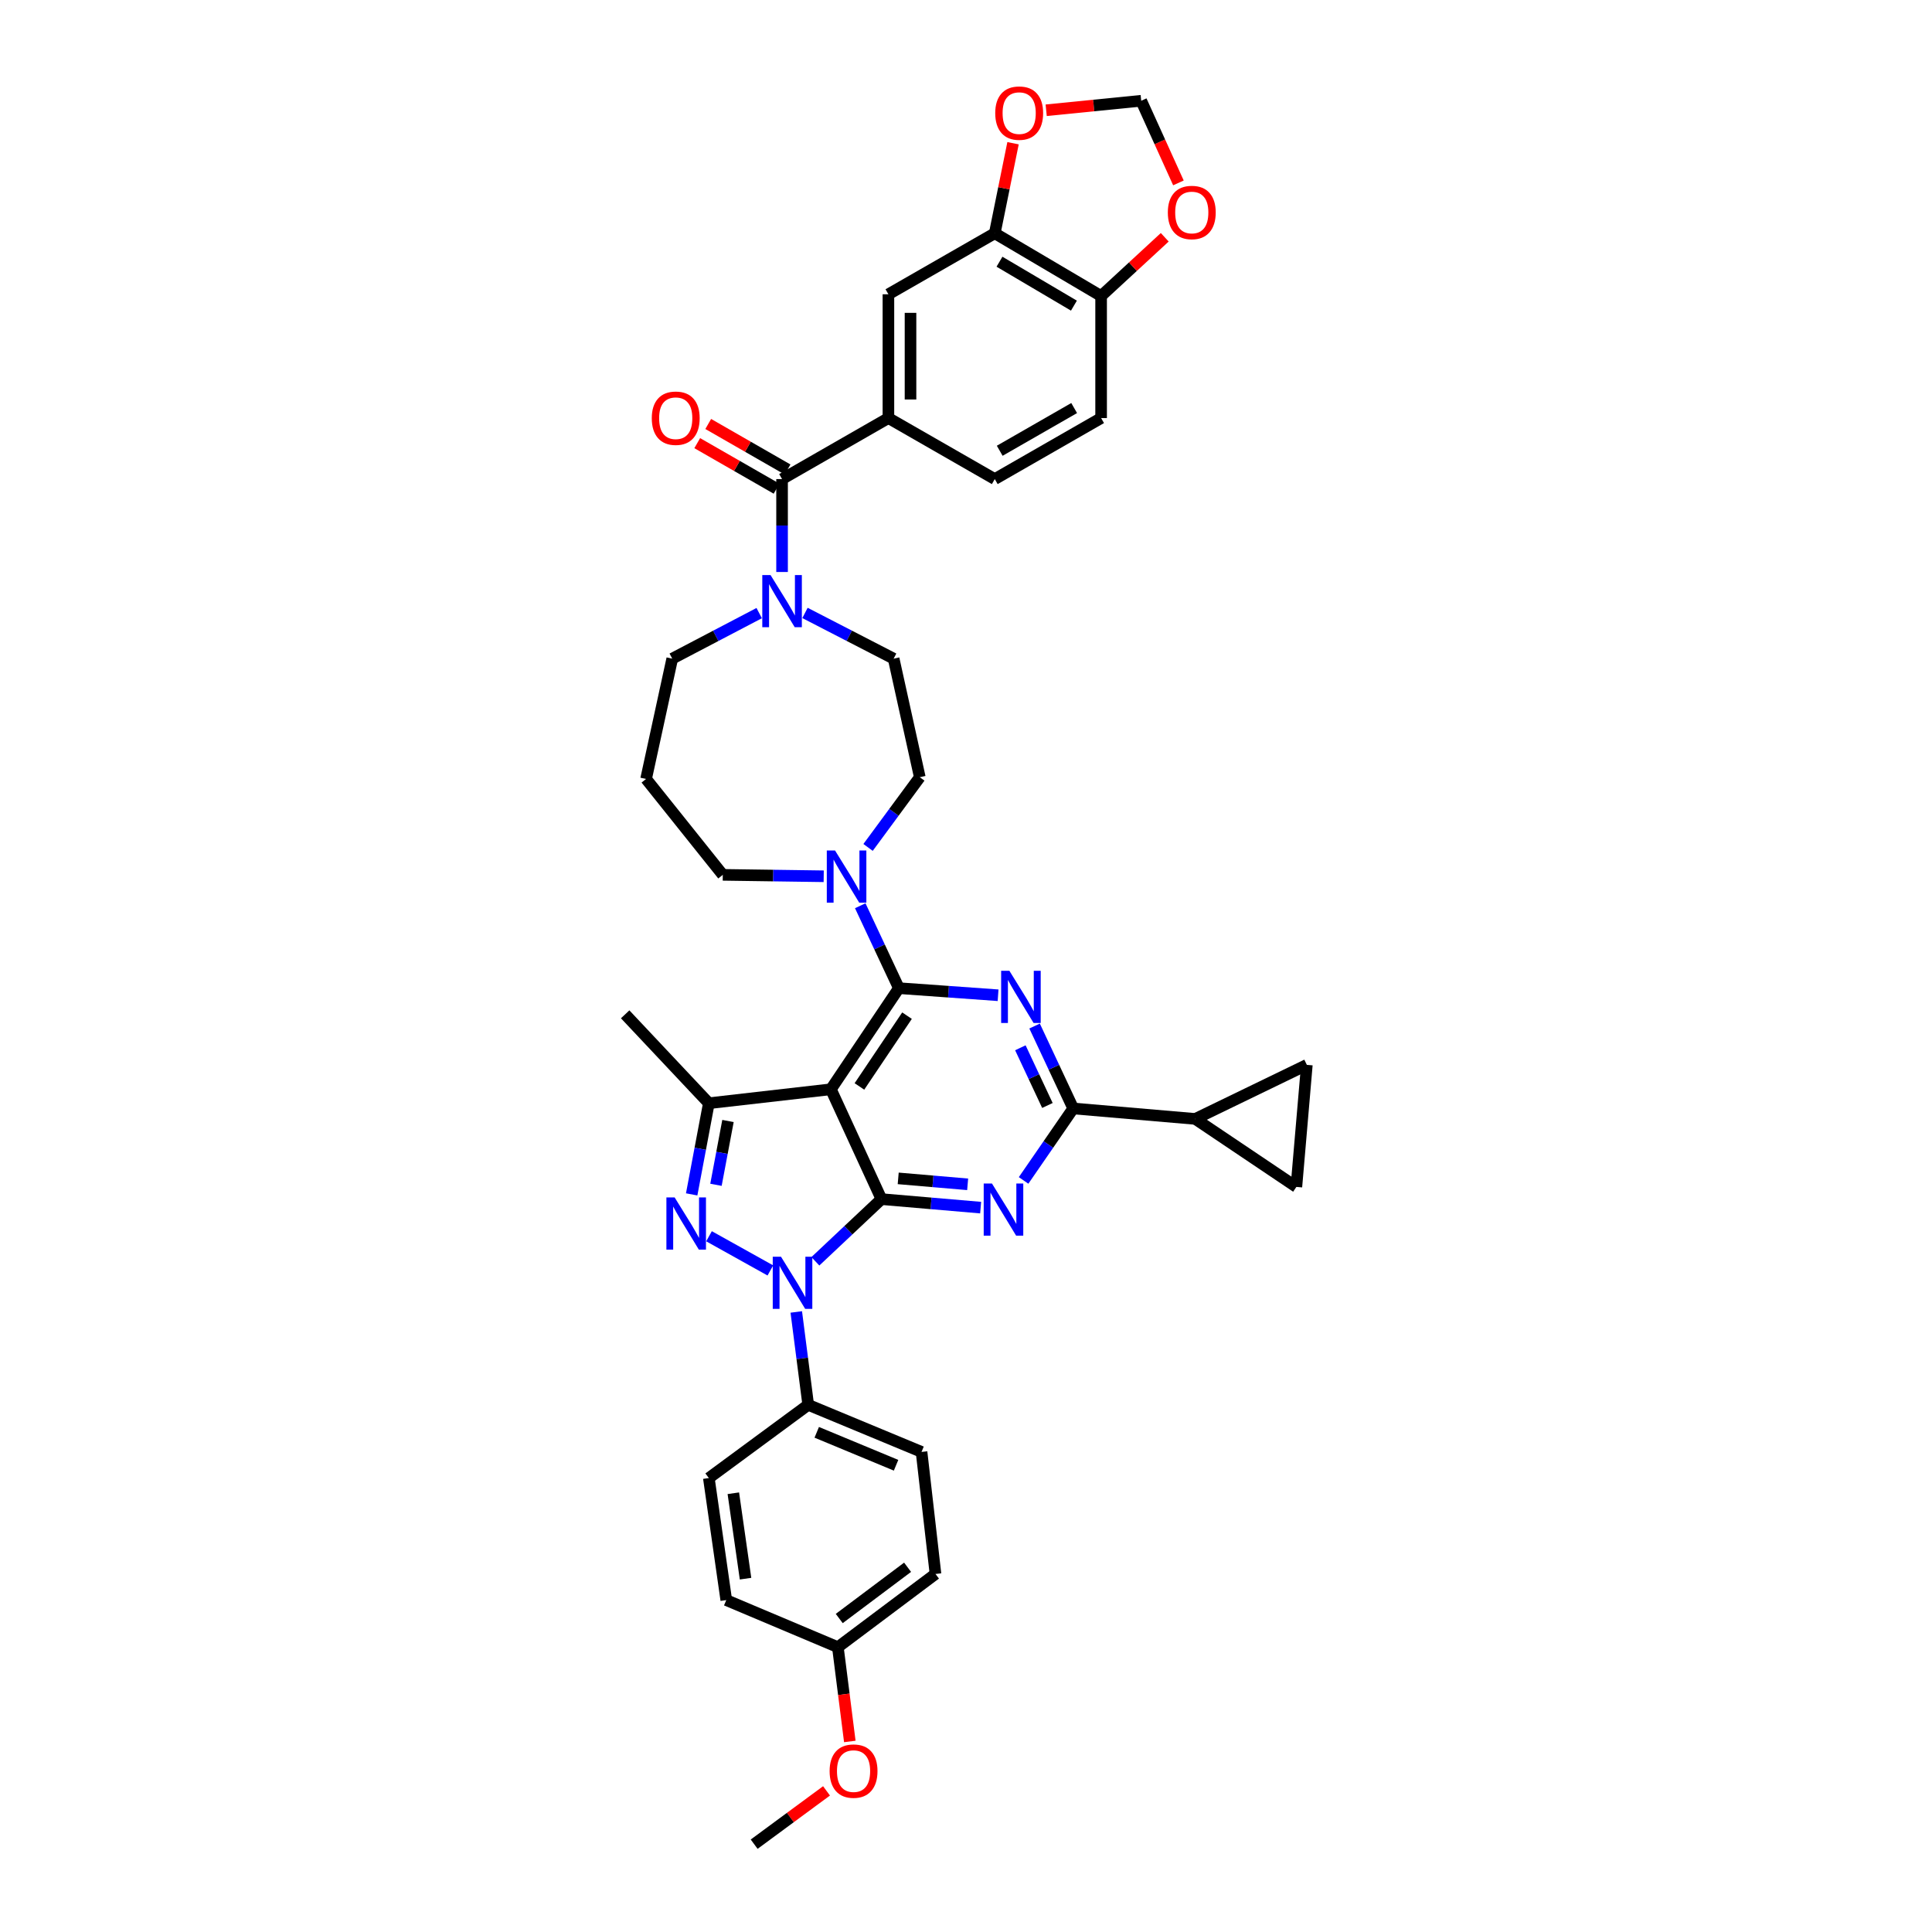<?xml version='1.0' encoding='iso-8859-1'?>
<svg version='1.1' baseProfile='full'
              xmlns='http://www.w3.org/2000/svg'
                      xmlns:rdkit='http://www.rdkit.org/xml'
                      xmlns:xlink='http://www.w3.org/1999/xlink'
                  xml:space='preserve'
width='1000px' height='1000px' viewBox='0 0 1000 1000'>
<!-- END OF HEADER -->
<rect style='opacity:1.0;fill:#FFFFFF;stroke:none' width='1000' height='1000' x='0' y='0'> </rect>
<path class='bond-0' d='M 416.66,317.257 L 439.604,329.089' style='fill:none;fill-rule:evenodd;stroke:#0000FF;stroke-width:6px;stroke-linecap:butt;stroke-linejoin:miter;stroke-opacity:1' />
<path class='bond-0' d='M 439.604,329.089 L 462.548,340.921' style='fill:none;fill-rule:evenodd;stroke:#000000;stroke-width:6px;stroke-linecap:butt;stroke-linejoin:miter;stroke-opacity:1' />
<path class='bond-1' d='M 404.797,296.062 L 404.797,272.018' style='fill:none;fill-rule:evenodd;stroke:#0000FF;stroke-width:6px;stroke-linecap:butt;stroke-linejoin:miter;stroke-opacity:1' />
<path class='bond-1' d='M 404.797,272.018 L 404.797,247.974' style='fill:none;fill-rule:evenodd;stroke:#000000;stroke-width:6px;stroke-linecap:butt;stroke-linejoin:miter;stroke-opacity:1' />
<path class='bond-2' d='M 392.955,317.344 L 370.452,329.132' style='fill:none;fill-rule:evenodd;stroke:#0000FF;stroke-width:6px;stroke-linecap:butt;stroke-linejoin:miter;stroke-opacity:1' />
<path class='bond-2' d='M 370.452,329.132 L 347.949,340.921' style='fill:none;fill-rule:evenodd;stroke:#000000;stroke-width:6px;stroke-linecap:butt;stroke-linejoin:miter;stroke-opacity:1' />
<path class='bond-3' d='M 459.841,216.388 L 459.841,152.32' style='fill:none;fill-rule:evenodd;stroke:#000000;stroke-width:6px;stroke-linecap:butt;stroke-linejoin:miter;stroke-opacity:1' />
<path class='bond-3' d='M 471.28,206.778 L 471.28,161.931' style='fill:none;fill-rule:evenodd;stroke:#000000;stroke-width:6px;stroke-linecap:butt;stroke-linejoin:miter;stroke-opacity:1' />
<path class='bond-4' d='M 459.841,216.388 L 514.891,247.974' style='fill:none;fill-rule:evenodd;stroke:#000000;stroke-width:6px;stroke-linecap:butt;stroke-linejoin:miter;stroke-opacity:1' />
<path class='bond-5' d='M 459.841,216.388 L 404.797,247.974' style='fill:none;fill-rule:evenodd;stroke:#000000;stroke-width:6px;stroke-linecap:butt;stroke-linejoin:miter;stroke-opacity:1' />
<path class='bond-6' d='M 407.644,243.013 L 387.112,231.231' style='fill:none;fill-rule:evenodd;stroke:#000000;stroke-width:6px;stroke-linecap:butt;stroke-linejoin:miter;stroke-opacity:1' />
<path class='bond-6' d='M 387.112,231.231 L 366.58,219.449' style='fill:none;fill-rule:evenodd;stroke:#FF0000;stroke-width:6px;stroke-linecap:butt;stroke-linejoin:miter;stroke-opacity:1' />
<path class='bond-6' d='M 401.951,252.935 L 381.419,241.153' style='fill:none;fill-rule:evenodd;stroke:#000000;stroke-width:6px;stroke-linecap:butt;stroke-linejoin:miter;stroke-opacity:1' />
<path class='bond-6' d='M 381.419,241.153 L 360.887,229.371' style='fill:none;fill-rule:evenodd;stroke:#FF0000;stroke-width:6px;stroke-linecap:butt;stroke-linejoin:miter;stroke-opacity:1' />
<path class='bond-7' d='M 514.891,120.734 L 459.841,152.32' style='fill:none;fill-rule:evenodd;stroke:#000000;stroke-width:6px;stroke-linecap:butt;stroke-linejoin:miter;stroke-opacity:1' />
<path class='bond-8' d='M 514.891,120.734 L 519.619,97.432' style='fill:none;fill-rule:evenodd;stroke:#000000;stroke-width:6px;stroke-linecap:butt;stroke-linejoin:miter;stroke-opacity:1' />
<path class='bond-8' d='M 519.619,97.432 L 524.347,74.13' style='fill:none;fill-rule:evenodd;stroke:#FF0000;stroke-width:6px;stroke-linecap:butt;stroke-linejoin:miter;stroke-opacity:1' />
<path class='bond-9' d='M 514.891,120.734 L 569.934,153.223' style='fill:none;fill-rule:evenodd;stroke:#000000;stroke-width:6px;stroke-linecap:butt;stroke-linejoin:miter;stroke-opacity:1' />
<path class='bond-9' d='M 517.332,135.459 L 555.863,158.201' style='fill:none;fill-rule:evenodd;stroke:#000000;stroke-width:6px;stroke-linecap:butt;stroke-linejoin:miter;stroke-opacity:1' />
<path class='bond-10' d='M 374.114,452.819 L 334.412,403.184' style='fill:none;fill-rule:evenodd;stroke:#000000;stroke-width:6px;stroke-linecap:butt;stroke-linejoin:miter;stroke-opacity:1' />
<path class='bond-11' d='M 374.114,452.819 L 400.231,453.187' style='fill:none;fill-rule:evenodd;stroke:#000000;stroke-width:6px;stroke-linecap:butt;stroke-linejoin:miter;stroke-opacity:1' />
<path class='bond-11' d='M 400.231,453.187 L 426.348,453.554' style='fill:none;fill-rule:evenodd;stroke:#0000FF;stroke-width:6px;stroke-linecap:butt;stroke-linejoin:miter;stroke-opacity:1' />
<path class='bond-12' d='M 449.31,438.625 L 462.697,420.453' style='fill:none;fill-rule:evenodd;stroke:#0000FF;stroke-width:6px;stroke-linecap:butt;stroke-linejoin:miter;stroke-opacity:1' />
<path class='bond-12' d='M 462.697,420.453 L 476.085,402.281' style='fill:none;fill-rule:evenodd;stroke:#000000;stroke-width:6px;stroke-linecap:butt;stroke-linejoin:miter;stroke-opacity:1' />
<path class='bond-13' d='M 445.262,468.814 L 455.259,490.143' style='fill:none;fill-rule:evenodd;stroke:#0000FF;stroke-width:6px;stroke-linecap:butt;stroke-linejoin:miter;stroke-opacity:1' />
<path class='bond-13' d='M 455.259,490.143 L 465.255,511.472' style='fill:none;fill-rule:evenodd;stroke:#000000;stroke-width:6px;stroke-linecap:butt;stroke-linejoin:miter;stroke-opacity:1' />
<path class='bond-14' d='M 476.085,402.281 L 462.548,340.921' style='fill:none;fill-rule:evenodd;stroke:#000000;stroke-width:6px;stroke-linecap:butt;stroke-linejoin:miter;stroke-opacity:1' />
<path class='bond-15' d='M 507.579,625.064 L 481.905,622.863' style='fill:none;fill-rule:evenodd;stroke:#0000FF;stroke-width:6px;stroke-linecap:butt;stroke-linejoin:miter;stroke-opacity:1' />
<path class='bond-15' d='M 481.905,622.863 L 456.231,620.663' style='fill:none;fill-rule:evenodd;stroke:#000000;stroke-width:6px;stroke-linecap:butt;stroke-linejoin:miter;stroke-opacity:1' />
<path class='bond-15' d='M 500.854,613.006 L 482.882,611.465' style='fill:none;fill-rule:evenodd;stroke:#0000FF;stroke-width:6px;stroke-linecap:butt;stroke-linejoin:miter;stroke-opacity:1' />
<path class='bond-15' d='M 482.882,611.465 L 464.91,609.925' style='fill:none;fill-rule:evenodd;stroke:#000000;stroke-width:6px;stroke-linecap:butt;stroke-linejoin:miter;stroke-opacity:1' />
<path class='bond-16' d='M 529.807,610.989 L 542.651,592.362' style='fill:none;fill-rule:evenodd;stroke:#0000FF;stroke-width:6px;stroke-linecap:butt;stroke-linejoin:miter;stroke-opacity:1' />
<path class='bond-16' d='M 542.651,592.362 L 555.495,573.735' style='fill:none;fill-rule:evenodd;stroke:#000000;stroke-width:6px;stroke-linecap:butt;stroke-linejoin:miter;stroke-opacity:1' />
<path class='bond-17' d='M 555.495,573.735 L 618.666,579.15' style='fill:none;fill-rule:evenodd;stroke:#000000;stroke-width:6px;stroke-linecap:butt;stroke-linejoin:miter;stroke-opacity:1' />
<path class='bond-18' d='M 555.495,573.735 L 545.498,552.406' style='fill:none;fill-rule:evenodd;stroke:#000000;stroke-width:6px;stroke-linecap:butt;stroke-linejoin:miter;stroke-opacity:1' />
<path class='bond-18' d='M 545.498,552.406 L 535.501,531.077' style='fill:none;fill-rule:evenodd;stroke:#0000FF;stroke-width:6px;stroke-linecap:butt;stroke-linejoin:miter;stroke-opacity:1' />
<path class='bond-18' d='M 542.137,572.191 L 535.14,557.261' style='fill:none;fill-rule:evenodd;stroke:#000000;stroke-width:6px;stroke-linecap:butt;stroke-linejoin:miter;stroke-opacity:1' />
<path class='bond-18' d='M 535.14,557.261 L 528.142,542.331' style='fill:none;fill-rule:evenodd;stroke:#0000FF;stroke-width:6px;stroke-linecap:butt;stroke-linejoin:miter;stroke-opacity:1' />
<path class='bond-19' d='M 516.606,515.14 L 490.931,513.306' style='fill:none;fill-rule:evenodd;stroke:#0000FF;stroke-width:6px;stroke-linecap:butt;stroke-linejoin:miter;stroke-opacity:1' />
<path class='bond-19' d='M 490.931,513.306 L 465.255,511.472' style='fill:none;fill-rule:evenodd;stroke:#000000;stroke-width:6px;stroke-linecap:butt;stroke-linejoin:miter;stroke-opacity:1' />
<path class='bond-20' d='M 465.255,511.472 L 430.066,563.808' style='fill:none;fill-rule:evenodd;stroke:#000000;stroke-width:6px;stroke-linecap:butt;stroke-linejoin:miter;stroke-opacity:1' />
<path class='bond-20' d='M 469.47,525.705 L 444.838,562.341' style='fill:none;fill-rule:evenodd;stroke:#000000;stroke-width:6px;stroke-linecap:butt;stroke-linejoin:miter;stroke-opacity:1' />
<path class='bond-21' d='M 366.894,571.028 L 323.583,525.009' style='fill:none;fill-rule:evenodd;stroke:#000000;stroke-width:6px;stroke-linecap:butt;stroke-linejoin:miter;stroke-opacity:1' />
<path class='bond-22' d='M 366.894,571.028 L 362.452,594.621' style='fill:none;fill-rule:evenodd;stroke:#000000;stroke-width:6px;stroke-linecap:butt;stroke-linejoin:miter;stroke-opacity:1' />
<path class='bond-22' d='M 362.452,594.621 L 358.009,618.214' style='fill:none;fill-rule:evenodd;stroke:#0000FF;stroke-width:6px;stroke-linecap:butt;stroke-linejoin:miter;stroke-opacity:1' />
<path class='bond-22' d='M 376.803,580.222 L 373.694,596.738' style='fill:none;fill-rule:evenodd;stroke:#000000;stroke-width:6px;stroke-linecap:butt;stroke-linejoin:miter;stroke-opacity:1' />
<path class='bond-22' d='M 373.694,596.738 L 370.584,613.253' style='fill:none;fill-rule:evenodd;stroke:#0000FF;stroke-width:6px;stroke-linecap:butt;stroke-linejoin:miter;stroke-opacity:1' />
<path class='bond-23' d='M 366.894,571.028 L 430.066,563.808' style='fill:none;fill-rule:evenodd;stroke:#000000;stroke-width:6px;stroke-linecap:butt;stroke-linejoin:miter;stroke-opacity:1' />
<path class='bond-24' d='M 366.982,639.881 L 398.736,657.578' style='fill:none;fill-rule:evenodd;stroke:#0000FF;stroke-width:6px;stroke-linecap:butt;stroke-linejoin:miter;stroke-opacity:1' />
<path class='bond-25' d='M 422.03,652.851 L 439.131,636.757' style='fill:none;fill-rule:evenodd;stroke:#0000FF;stroke-width:6px;stroke-linecap:butt;stroke-linejoin:miter;stroke-opacity:1' />
<path class='bond-25' d='M 439.131,636.757 L 456.231,620.663' style='fill:none;fill-rule:evenodd;stroke:#000000;stroke-width:6px;stroke-linecap:butt;stroke-linejoin:miter;stroke-opacity:1' />
<path class='bond-26' d='M 412.152,679.065 L 415.243,703.105' style='fill:none;fill-rule:evenodd;stroke:#0000FF;stroke-width:6px;stroke-linecap:butt;stroke-linejoin:miter;stroke-opacity:1' />
<path class='bond-26' d='M 415.243,703.105 L 418.334,727.146' style='fill:none;fill-rule:evenodd;stroke:#000000;stroke-width:6px;stroke-linecap:butt;stroke-linejoin:miter;stroke-opacity:1' />
<path class='bond-27' d='M 456.231,620.663 L 430.066,563.808' style='fill:none;fill-rule:evenodd;stroke:#000000;stroke-width:6px;stroke-linecap:butt;stroke-linejoin:miter;stroke-opacity:1' />
<path class='bond-28' d='M 618.666,579.15 L 671.002,614.345' style='fill:none;fill-rule:evenodd;stroke:#000000;stroke-width:6px;stroke-linecap:butt;stroke-linejoin:miter;stroke-opacity:1' />
<path class='bond-29' d='M 618.666,579.15 L 676.417,551.174' style='fill:none;fill-rule:evenodd;stroke:#000000;stroke-width:6px;stroke-linecap:butt;stroke-linejoin:miter;stroke-opacity:1' />
<path class='bond-30' d='M 671.002,614.345 L 676.417,551.174' style='fill:none;fill-rule:evenodd;stroke:#000000;stroke-width:6px;stroke-linecap:butt;stroke-linejoin:miter;stroke-opacity:1' />
<path class='bond-31' d='M 418.334,727.146 L 476.987,751.506' style='fill:none;fill-rule:evenodd;stroke:#000000;stroke-width:6px;stroke-linecap:butt;stroke-linejoin:miter;stroke-opacity:1' />
<path class='bond-31' d='M 422.744,741.365 L 463.802,758.416' style='fill:none;fill-rule:evenodd;stroke:#000000;stroke-width:6px;stroke-linecap:butt;stroke-linejoin:miter;stroke-opacity:1' />
<path class='bond-32' d='M 418.334,727.146 L 366.894,765.043' style='fill:none;fill-rule:evenodd;stroke:#000000;stroke-width:6px;stroke-linecap:butt;stroke-linejoin:miter;stroke-opacity:1' />
<path class='bond-33' d='M 433.676,852.574 L 484.207,814.678' style='fill:none;fill-rule:evenodd;stroke:#000000;stroke-width:6px;stroke-linecap:butt;stroke-linejoin:miter;stroke-opacity:1' />
<path class='bond-33' d='M 434.392,837.738 L 469.764,811.21' style='fill:none;fill-rule:evenodd;stroke:#000000;stroke-width:6px;stroke-linecap:butt;stroke-linejoin:miter;stroke-opacity:1' />
<path class='bond-34' d='M 433.676,852.574 L 436.769,876.976' style='fill:none;fill-rule:evenodd;stroke:#000000;stroke-width:6px;stroke-linecap:butt;stroke-linejoin:miter;stroke-opacity:1' />
<path class='bond-34' d='M 436.769,876.976 L 439.863,901.377' style='fill:none;fill-rule:evenodd;stroke:#FF0000;stroke-width:6px;stroke-linecap:butt;stroke-linejoin:miter;stroke-opacity:1' />
<path class='bond-35' d='M 433.676,852.574 L 375.919,828.208' style='fill:none;fill-rule:evenodd;stroke:#000000;stroke-width:6px;stroke-linecap:butt;stroke-linejoin:miter;stroke-opacity:1' />
<path class='bond-36' d='M 476.987,751.506 L 484.207,814.678' style='fill:none;fill-rule:evenodd;stroke:#000000;stroke-width:6px;stroke-linecap:butt;stroke-linejoin:miter;stroke-opacity:1' />
<path class='bond-37' d='M 366.894,765.043 L 375.919,828.208' style='fill:none;fill-rule:evenodd;stroke:#000000;stroke-width:6px;stroke-linecap:butt;stroke-linejoin:miter;stroke-opacity:1' />
<path class='bond-37' d='M 379.573,772.9 L 385.89,817.115' style='fill:none;fill-rule:evenodd;stroke:#000000;stroke-width:6px;stroke-linecap:butt;stroke-linejoin:miter;stroke-opacity:1' />
<path class='bond-38' d='M 427.808,926.951 L 409.083,940.748' style='fill:none;fill-rule:evenodd;stroke:#FF0000;stroke-width:6px;stroke-linecap:butt;stroke-linejoin:miter;stroke-opacity:1' />
<path class='bond-38' d='M 409.083,940.748 L 390.358,954.545' style='fill:none;fill-rule:evenodd;stroke:#000000;stroke-width:6px;stroke-linecap:butt;stroke-linejoin:miter;stroke-opacity:1' />
<path class='bond-39' d='M 334.412,403.184 L 347.949,340.921' style='fill:none;fill-rule:evenodd;stroke:#000000;stroke-width:6px;stroke-linecap:butt;stroke-linejoin:miter;stroke-opacity:1' />
<path class='bond-40' d='M 569.934,153.223 L 569.934,216.388' style='fill:none;fill-rule:evenodd;stroke:#000000;stroke-width:6px;stroke-linecap:butt;stroke-linejoin:miter;stroke-opacity:1' />
<path class='bond-41' d='M 569.934,153.223 L 586.403,138.021' style='fill:none;fill-rule:evenodd;stroke:#000000;stroke-width:6px;stroke-linecap:butt;stroke-linejoin:miter;stroke-opacity:1' />
<path class='bond-41' d='M 586.403,138.021 L 602.872,122.818' style='fill:none;fill-rule:evenodd;stroke:#FF0000;stroke-width:6px;stroke-linecap:butt;stroke-linejoin:miter;stroke-opacity:1' />
<path class='bond-42' d='M 541.505,57.073 L 566.098,54.614' style='fill:none;fill-rule:evenodd;stroke:#FF0000;stroke-width:6px;stroke-linecap:butt;stroke-linejoin:miter;stroke-opacity:1' />
<path class='bond-42' d='M 566.098,54.614 L 590.69,52.154' style='fill:none;fill-rule:evenodd;stroke:#000000;stroke-width:6px;stroke-linecap:butt;stroke-linejoin:miter;stroke-opacity:1' />
<path class='bond-43' d='M 609.957,94.669 L 600.324,73.411' style='fill:none;fill-rule:evenodd;stroke:#FF0000;stroke-width:6px;stroke-linecap:butt;stroke-linejoin:miter;stroke-opacity:1' />
<path class='bond-43' d='M 600.324,73.411 L 590.69,52.154' style='fill:none;fill-rule:evenodd;stroke:#000000;stroke-width:6px;stroke-linecap:butt;stroke-linejoin:miter;stroke-opacity:1' />
<path class='bond-44' d='M 514.891,247.974 L 569.934,216.388' style='fill:none;fill-rule:evenodd;stroke:#000000;stroke-width:6px;stroke-linecap:butt;stroke-linejoin:miter;stroke-opacity:1' />
<path class='bond-44' d='M 517.453,233.314 L 555.984,211.204' style='fill:none;fill-rule:evenodd;stroke:#000000;stroke-width:6px;stroke-linecap:butt;stroke-linejoin:miter;stroke-opacity:1' />
<path  class='atom-0' d='M 398.83 297.641
L 407.676 311.94
Q 408.553 313.351, 409.964 315.906
Q 411.375 318.461, 411.451 318.614
L 411.451 297.641
L 415.036 297.641
L 415.036 324.638
L 411.337 324.638
L 401.842 309.004
Q 400.736 307.174, 399.554 305.077
Q 398.41 302.979, 398.067 302.331
L 398.067 324.638
L 394.559 324.638
L 394.559 297.641
L 398.83 297.641
' fill='#0000FF'/>
<path  class='atom-3' d='M 337.361 216.465
Q 337.361 209.982, 340.564 206.36
Q 343.767 202.737, 349.754 202.737
Q 355.741 202.737, 358.944 206.36
Q 362.147 209.982, 362.147 216.465
Q 362.147 223.023, 358.906 226.76
Q 355.664 230.459, 349.754 230.459
Q 343.805 230.459, 340.564 226.76
Q 337.361 223.061, 337.361 216.465
M 349.754 227.408
Q 353.872 227.408, 356.084 224.663
Q 358.334 221.879, 358.334 216.465
Q 358.334 211.164, 356.084 208.495
Q 353.872 205.788, 349.754 205.788
Q 345.636 205.788, 343.386 208.457
Q 341.174 211.126, 341.174 216.465
Q 341.174 221.917, 343.386 224.663
Q 345.636 227.408, 349.754 227.408
' fill='#FF0000'/>
<path  class='atom-7' d='M 432.221 440.222
L 441.067 454.522
Q 441.944 455.933, 443.355 458.488
Q 444.766 461.042, 444.842 461.195
L 444.842 440.222
L 448.427 440.222
L 448.427 467.22
L 444.728 467.22
L 435.233 451.586
Q 434.127 449.755, 432.945 447.658
Q 431.801 445.561, 431.458 444.913
L 431.458 467.22
L 427.95 467.22
L 427.95 440.222
L 432.221 440.222
' fill='#0000FF'/>
<path  class='atom-9' d='M 513.435 612.579
L 522.282 626.878
Q 523.159 628.289, 524.57 630.844
Q 525.981 633.399, 526.057 633.551
L 526.057 612.579
L 529.641 612.579
L 529.641 639.576
L 525.942 639.576
L 516.448 623.942
Q 515.342 622.112, 514.16 620.014
Q 513.016 617.917, 512.672 617.269
L 512.672 639.576
L 509.164 639.576
L 509.164 612.579
L 513.435 612.579
' fill='#0000FF'/>
<path  class='atom-11' d='M 522.46 502.485
L 531.306 516.785
Q 532.183 518.196, 533.594 520.751
Q 535.005 523.306, 535.081 523.458
L 535.081 502.485
L 538.666 502.485
L 538.666 529.483
L 534.967 529.483
L 525.472 513.849
Q 524.366 512.018, 523.184 509.921
Q 522.04 507.824, 521.697 507.176
L 521.697 529.483
L 518.189 529.483
L 518.189 502.485
L 522.46 502.485
' fill='#0000FF'/>
<path  class='atom-14' d='M 349.201 619.798
L 358.048 634.098
Q 358.925 635.509, 360.336 638.063
Q 361.746 640.618, 361.823 640.771
L 361.823 619.798
L 365.407 619.798
L 365.407 646.796
L 361.708 646.796
L 352.213 631.162
Q 351.108 629.331, 349.926 627.234
Q 348.782 625.137, 348.438 624.488
L 348.438 646.796
L 344.93 646.796
L 344.93 619.798
L 349.201 619.798
' fill='#0000FF'/>
<path  class='atom-15' d='M 404.244 650.475
L 413.091 664.775
Q 413.968 666.186, 415.379 668.741
Q 416.79 671.295, 416.866 671.448
L 416.866 650.475
L 420.451 650.475
L 420.451 677.473
L 416.752 677.473
L 407.257 661.839
Q 406.151 660.008, 404.969 657.911
Q 403.825 655.814, 403.482 655.166
L 403.482 677.473
L 399.974 677.473
L 399.974 650.475
L 404.244 650.475
' fill='#0000FF'/>
<path  class='atom-28' d='M 429.405 916.719
Q 429.405 910.236, 432.608 906.614
Q 435.811 902.991, 441.798 902.991
Q 447.785 902.991, 450.988 906.614
Q 454.191 910.236, 454.191 916.719
Q 454.191 923.277, 450.95 927.014
Q 447.708 930.713, 441.798 930.713
Q 435.849 930.713, 432.608 927.014
Q 429.405 923.315, 429.405 916.719
M 441.798 927.662
Q 445.916 927.662, 448.128 924.917
Q 450.378 922.133, 450.378 916.719
Q 450.378 911.418, 448.128 908.749
Q 445.916 906.042, 441.798 906.042
Q 437.68 906.042, 435.43 908.711
Q 433.218 911.38, 433.218 916.719
Q 433.218 922.171, 435.43 924.917
Q 437.68 927.662, 441.798 927.662
' fill='#FF0000'/>
<path  class='atom-34' d='M 515.132 58.548
Q 515.132 52.065, 518.335 48.443
Q 521.538 44.82, 527.525 44.82
Q 533.512 44.82, 536.715 48.443
Q 539.918 52.065, 539.918 58.548
Q 539.918 65.106, 536.677 68.843
Q 533.435 72.542, 527.525 72.542
Q 521.576 72.542, 518.335 68.843
Q 515.132 65.144, 515.132 58.548
M 527.525 69.492
Q 531.643 69.492, 533.855 66.746
Q 536.105 63.962, 536.105 58.548
Q 536.105 53.247, 533.855 50.578
Q 531.643 47.871, 527.525 47.871
Q 523.407 47.871, 521.157 50.54
Q 518.945 53.209, 518.945 58.548
Q 518.945 64.001, 521.157 66.746
Q 523.407 69.492, 527.525 69.492
' fill='#FF0000'/>
<path  class='atom-35' d='M 604.469 109.981
Q 604.469 103.499, 607.672 99.876
Q 610.875 96.254, 616.862 96.254
Q 622.848 96.254, 626.051 99.876
Q 629.254 103.499, 629.254 109.981
Q 629.254 116.54, 626.013 120.277
Q 622.772 123.976, 616.862 123.976
Q 610.913 123.976, 607.672 120.277
Q 604.469 116.578, 604.469 109.981
M 616.862 120.925
Q 620.98 120.925, 623.191 118.18
Q 625.441 115.396, 625.441 109.981
Q 625.441 104.681, 623.191 102.012
Q 620.98 99.304, 616.862 99.304
Q 612.743 99.304, 610.494 101.974
Q 608.282 104.643, 608.282 109.981
Q 608.282 115.434, 610.494 118.18
Q 612.743 120.925, 616.862 120.925
' fill='#FF0000'/>
</svg>
